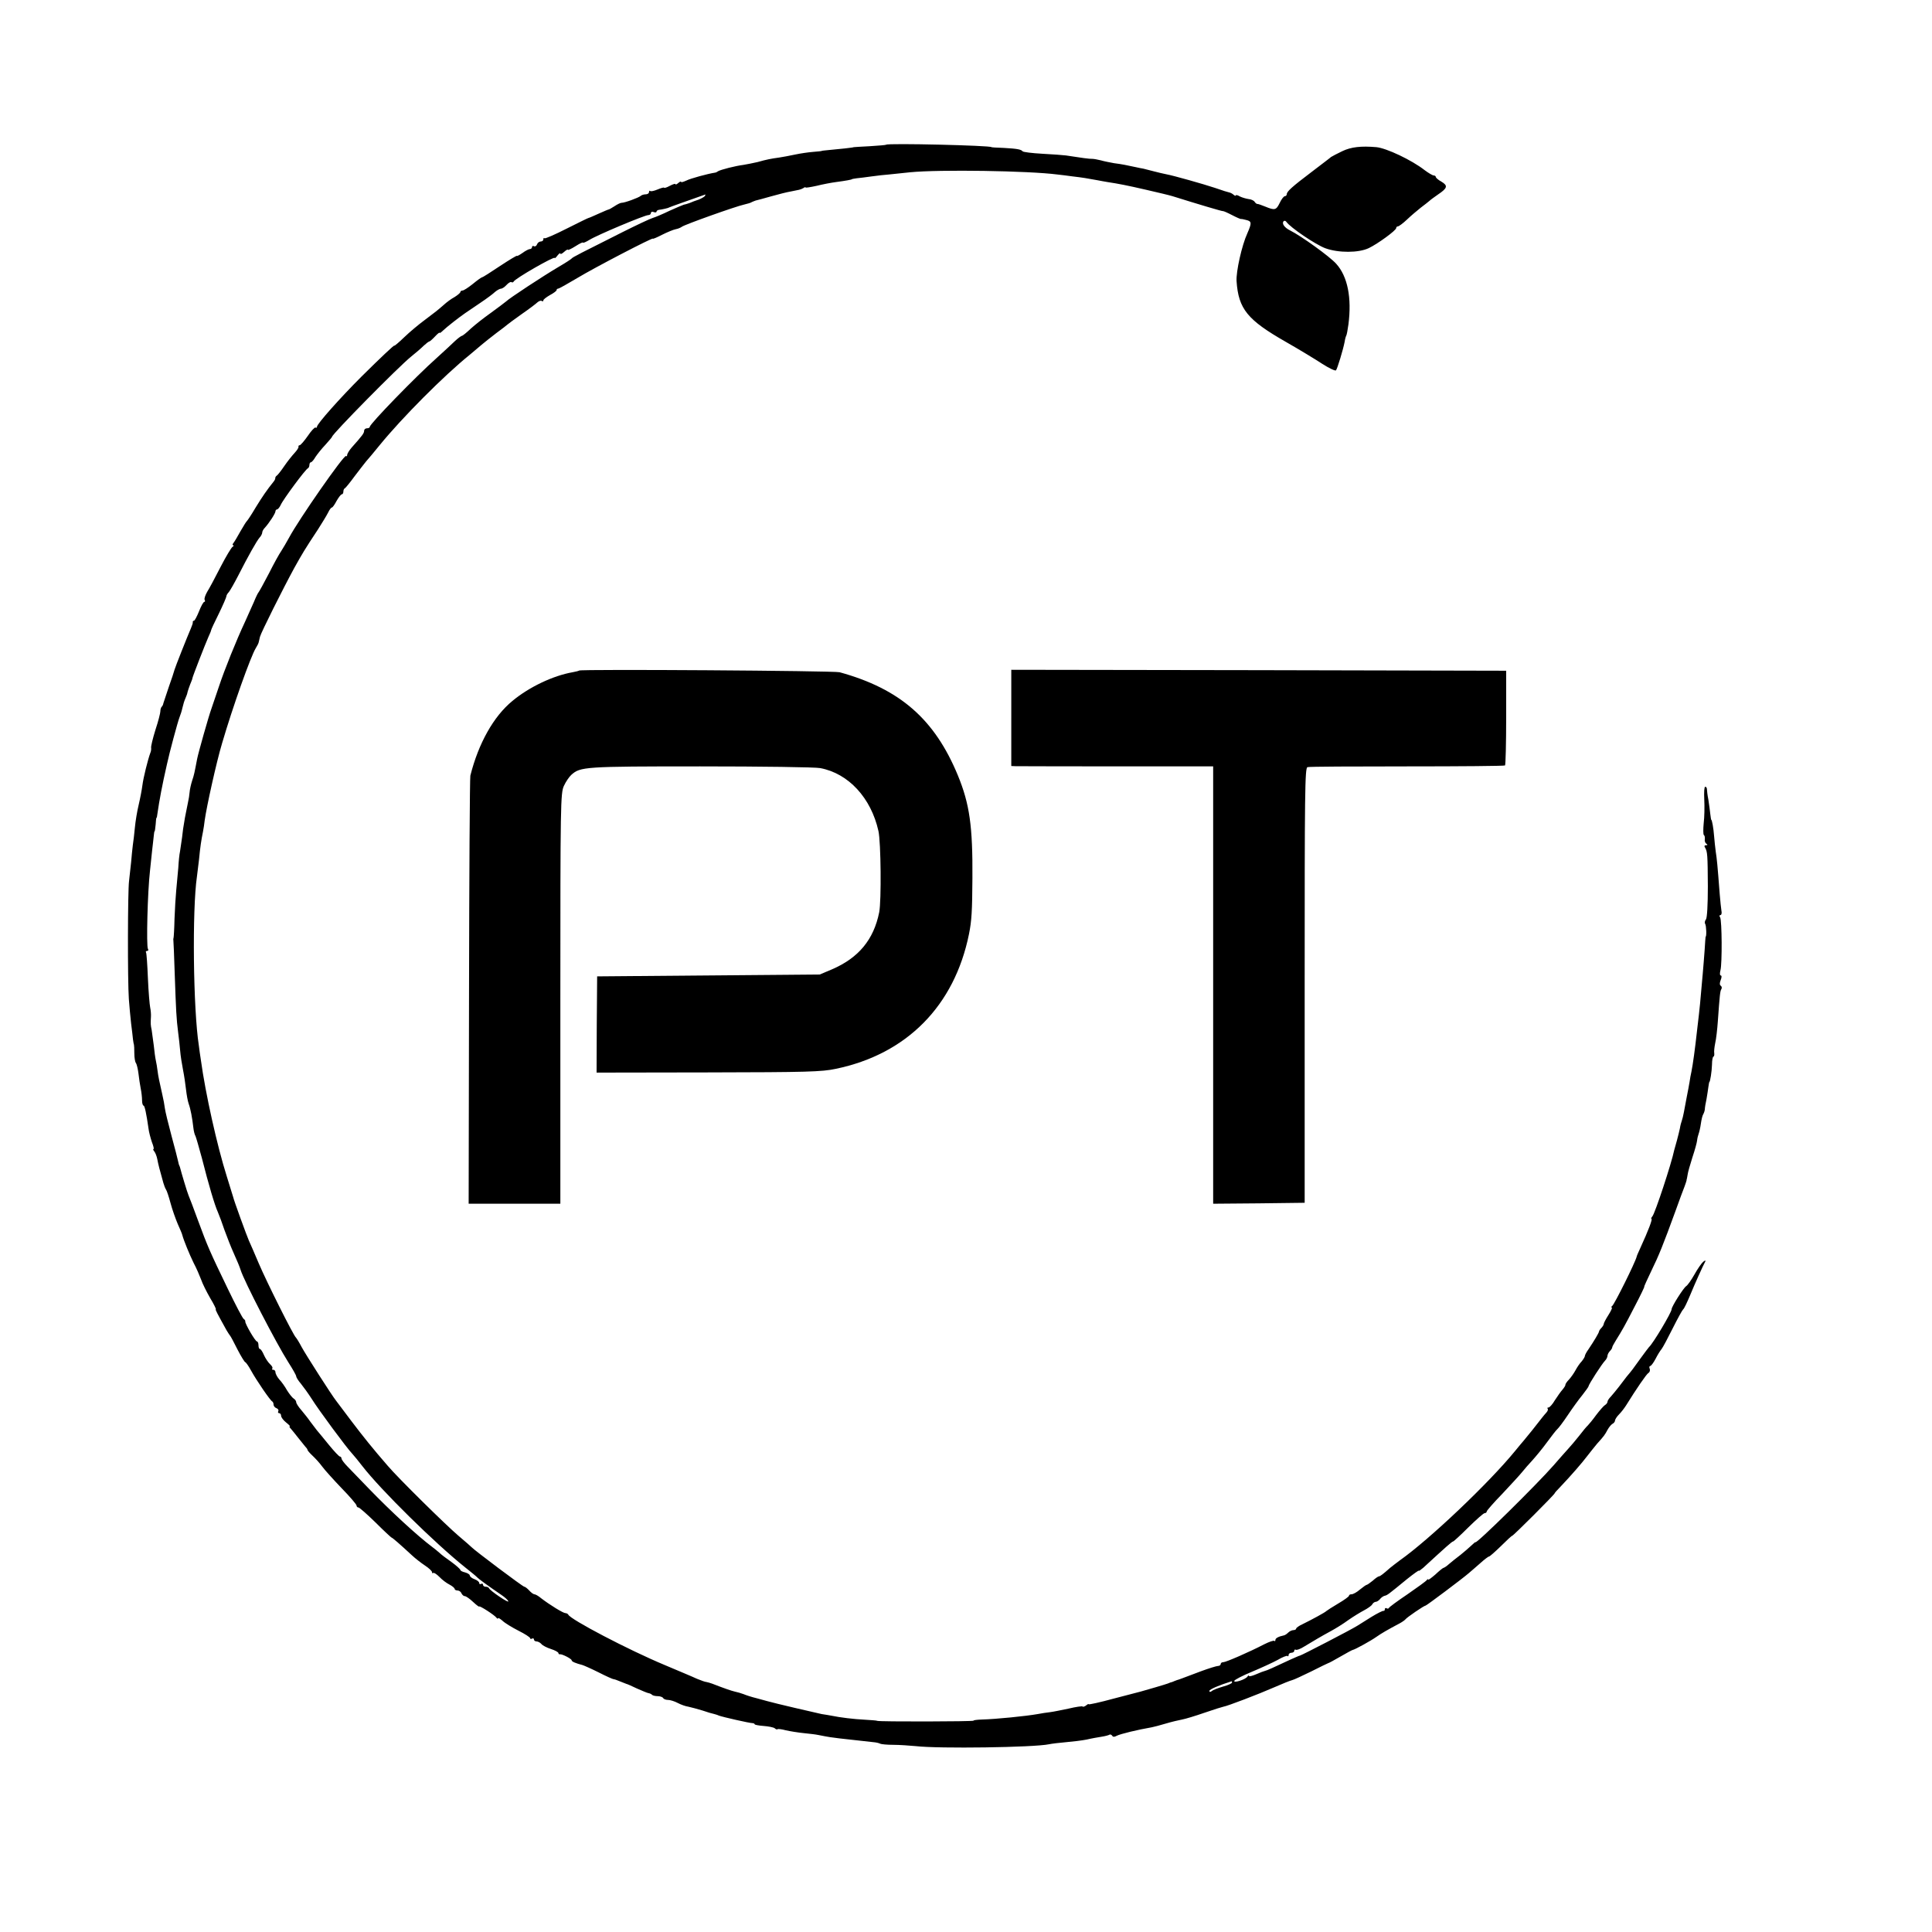 <?xml version="1.0" standalone="no"?>
<!DOCTYPE svg PUBLIC "-//W3C//DTD SVG 20010904//EN"
 "http://www.w3.org/TR/2001/REC-SVG-20010904/DTD/svg10.dtd">
<svg version="1.0" xmlns="http://www.w3.org/2000/svg"
 width="1024pt" height="1024pt" viewBox="0 0 1024 1024"
 preserveAspectRatio="xMidYMid meet">
<g transform="translate(0,1024) scale(0.1,-0.1)"
fill="#000000" stroke="none">
<path d="M4697 9473 c-2 -2 -42 -5 -88 -8 -46 -2 -84 -5 -84 -5 0 -2 -82 -11
-130 -15 -22 -2 -40 -4 -40 -5 0 -1 -20 -3 -45 -5 -25 -2 -67 -8 -95 -14 -27
-6 -66 -13 -85 -16 -44 -6 -65 -10 -115 -24 -22 -5 -56 -12 -75 -15 -41 -5
-120 -25 -135 -34 -5 -4 -12 -7 -15 -7 -39 -6 -131 -31 -152 -42 -16 -7 -28
-11 -28 -7 0 4 -7 1 -15 -6 -8 -7 -15 -10 -15 -6 0 4 -13 0 -30 -9 -16 -9 -30
-13 -30 -10 0 3 -15 -1 -34 -9 -19 -8 -37 -12 -40 -8 -3 3 -6 0 -6 -6 0 -7 -8
-12 -18 -12 -10 0 -22 -4 -27 -9 -11 -9 -83 -36 -101 -36 -6 0 -22 -8 -37 -18
-14 -9 -28 -17 -30 -17 -3 0 -26 -10 -53 -22 -27 -12 -51 -23 -54 -23 -3 0
-55 -26 -117 -57 -61 -31 -114 -54 -117 -51 -3 4 -6 1 -6 -5 0 -7 -6 -12 -14
-12 -8 0 -17 -7 -20 -16 -3 -8 -10 -12 -16 -9 -5 3 -10 1 -10 -4 0 -6 -5 -11
-11 -11 -6 0 -24 -9 -40 -21 -16 -11 -29 -18 -29 -15 0 3 -40 -21 -90 -54 -49
-33 -92 -60 -95 -60 -4 0 -26 -16 -49 -35 -24 -19 -48 -35 -55 -35 -6 0 -11
-4 -11 -8 0 -4 -14 -16 -30 -26 -17 -9 -43 -28 -58 -42 -36 -31 -38 -33 -102
-81 -30 -22 -79 -63 -107 -90 -29 -28 -53 -48 -53 -45 0 5 -71 -62 -174 -164
-114 -114 -236 -251 -236 -266 0 -5 -4 -7 -8 -4 -4 2 -23 -18 -41 -45 -19 -27
-38 -49 -43 -49 -4 0 -7 -3 -6 -8 2 -4 -8 -19 -20 -32 -13 -14 -38 -45 -55
-70 -17 -25 -35 -48 -40 -51 -5 -3 -8 -9 -8 -13 1 -3 -3 -12 -9 -19 -34 -42
-60 -80 -95 -137 -21 -36 -42 -67 -45 -70 -4 -3 -19 -27 -35 -55 -15 -27 -32
-56 -37 -62 -6 -7 -7 -13 -2 -13 5 0 3 -4 -3 -8 -7 -4 -36 -53 -64 -107 -28
-55 -60 -115 -71 -132 -10 -18 -17 -37 -13 -43 3 -5 2 -10 -2 -10 -5 0 -17
-22 -28 -50 -11 -27 -23 -50 -27 -50 -4 0 -7 -3 -6 -7 1 -5 -4 -19 -10 -33
-20 -46 -83 -205 -87 -220 -2 -8 -15 -49 -30 -90 -14 -41 -27 -80 -29 -87 -1
-7 -5 -16 -9 -19 -4 -4 -7 -15 -7 -24 0 -9 -11 -53 -26 -98 -14 -45 -24 -87
-23 -94 1 -7 0 -20 -4 -28 -13 -35 -37 -131 -42 -171 -3 -24 -12 -71 -20 -105
-8 -33 -17 -87 -20 -120 -3 -32 -8 -75 -11 -94 -2 -19 -7 -60 -9 -90 -3 -30
-8 -75 -11 -100 -7 -54 -8 -526 -1 -625 3 -38 8 -97 12 -130 4 -33 9 -71 10
-85 2 -14 4 -26 5 -27 1 -2 2 -22 2 -45 0 -24 4 -48 9 -53 4 -6 10 -31 13 -55
3 -25 8 -61 12 -80 4 -19 7 -47 7 -62 0 -16 4 -28 8 -28 6 0 15 -43 26 -120 2
-19 11 -52 18 -73 8 -20 12 -37 9 -37 -4 0 -2 -6 4 -13 5 -6 13 -25 16 -42 5
-27 12 -54 32 -125 4 -14 10 -29 14 -35 4 -5 15 -38 24 -72 9 -34 27 -84 38
-110 12 -27 23 -52 24 -58 8 -30 38 -103 60 -148 15 -28 32 -68 40 -89 7 -21
29 -65 48 -98 20 -33 33 -60 30 -60 -4 0 7 -21 57 -111 8 -13 16 -26 19 -29 3
-3 20 -35 39 -73 19 -37 38 -67 41 -67 3 0 17 -19 30 -43 29 -53 103 -161 113
-165 4 -2 7 -10 7 -17 0 -7 7 -16 16 -19 8 -3 12 -10 9 -16 -3 -5 -1 -10 4
-10 6 0 11 -6 11 -14 0 -8 12 -24 26 -35 15 -12 24 -21 20 -21 -4 0 -1 -6 6
-13 7 -8 24 -29 38 -47 14 -18 31 -39 37 -46 7 -7 13 -15 13 -19 0 -3 12 -17
26 -30 15 -14 38 -39 51 -57 13 -18 60 -70 103 -115 44 -45 80 -87 80 -93 0
-5 4 -10 10 -10 5 0 46 -36 91 -80 44 -44 83 -80 85 -80 4 0 42 -33 108 -94
17 -16 48 -40 69 -54 20 -13 37 -29 37 -35 0 -6 3 -7 6 -4 4 3 18 -6 33 -21
14 -15 38 -33 54 -41 15 -8 27 -18 27 -23 0 -4 7 -8 15 -8 9 0 18 -7 21 -15 4
-8 11 -15 18 -15 6 0 26 -14 44 -31 17 -16 32 -27 32 -24 0 7 83 -46 92 -60 4
-5 8 -6 8 -2 0 4 10 -2 23 -13 12 -12 50 -35 85 -53 34 -17 62 -35 62 -40 0
-4 4 -5 10 -2 5 3 10 1 10 -4 0 -6 6 -11 14 -11 7 0 19 -6 25 -13 6 -8 29 -20
51 -27 22 -7 40 -17 40 -22 0 -4 3 -7 8 -6 11 2 62 -24 62 -32 0 -7 22 -16 57
-25 7 -2 46 -19 86 -39 39 -20 75 -36 79 -36 4 0 19 -5 35 -12 15 -6 30 -12
33 -13 3 0 28 -11 55 -24 28 -12 55 -24 62 -25 7 -1 16 -5 19 -9 4 -4 18 -7
30 -7 13 0 26 -5 29 -10 3 -6 15 -10 26 -10 11 0 34 -7 51 -16 17 -9 42 -18
57 -20 14 -3 48 -12 74 -20 26 -9 53 -17 60 -18 7 -2 19 -5 27 -9 22 -8 163
-40 178 -40 6 0 12 -3 12 -6 0 -3 21 -7 47 -9 26 -2 52 -7 59 -12 6 -6 13 -8
15 -5 3 2 22 0 44 -6 22 -5 65 -12 95 -15 30 -3 65 -7 78 -10 55 -11 70 -13
112 -18 45 -5 133 -15 180 -20 14 -1 30 -5 35 -8 6 -3 37 -6 70 -6 33 0 87 -4
120 -7 120 -14 624 -7 705 10 14 3 54 8 90 11 36 3 85 9 110 14 25 6 60 12 79
15 19 3 38 8 42 11 4 2 10 0 14 -6 4 -7 12 -7 24 0 20 10 111 32 186 45 11 2
45 11 75 20 30 9 69 18 85 21 17 3 70 19 119 36 49 17 94 31 100 32 21 3 188
67 270 103 43 19 86 36 95 38 9 2 54 23 101 46 47 24 87 43 90 44 3 0 32 16
65 35 33 19 62 35 65 35 12 2 97 49 125 69 27 19 58 37 124 72 13 7 27 17 30
21 7 10 99 73 107 73 5 0 197 144 229 172 11 9 38 33 60 52 22 20 43 36 47 36
4 0 32 25 63 55 30 30 57 55 60 55 6 0 225 219 225 225 0 2 12 16 28 32 58 61
118 130 145 166 16 20 39 50 52 65 38 42 41 47 55 73 7 13 19 28 26 32 8 4 14
12 14 18 0 5 9 20 21 32 12 12 28 33 37 47 56 90 108 166 119 173 7 4 10 14 7
22 -4 8 -2 15 3 15 4 0 17 17 28 38 10 20 25 44 32 52 7 9 33 58 59 110 26 52
51 97 55 100 5 3 21 37 37 75 26 63 67 154 81 180 2 6 -3 4 -12 -3 -9 -8 -30
-38 -46 -67 -17 -30 -36 -57 -44 -62 -14 -9 -77 -108 -77 -122 0 -17 -99 -183
-120 -201 -3 -3 -23 -30 -45 -60 -42 -59 -46 -64 -73 -96 -9 -12 -28 -36 -42
-55 -14 -18 -33 -41 -42 -51 -10 -10 -18 -22 -18 -28 0 -5 -6 -13 -13 -17 -7
-4 -28 -28 -47 -53 -18 -25 -38 -49 -44 -55 -6 -5 -27 -30 -46 -55 -19 -24
-46 -56 -60 -71 -14 -15 -47 -53 -75 -85 -90 -103 -415 -423 -415 -408 0 2
-10 -7 -23 -19 -13 -12 -38 -34 -57 -49 -19 -14 -46 -36 -59 -47 -13 -12 -27
-21 -30 -21 -3 0 -23 -16 -43 -35 -21 -18 -38 -31 -38 -27 0 4 -4 2 -8 -3 -4
-6 -50 -39 -102 -75 -52 -35 -97 -68 -98 -72 -2 -4 -8 -6 -13 -2 -5 3 -9 0 -9
-5 0 -6 -3 -10 -7 -9 -5 1 -33 -13 -64 -32 -30 -19 -64 -40 -75 -47 -35 -22
-294 -156 -304 -158 -3 0 -25 -10 -50 -21 -94 -44 -125 -58 -135 -60 -5 -1
-27 -9 -47 -18 -21 -9 -38 -13 -38 -9 0 5 -4 3 -8 -3 -10 -16 -74 -36 -70 -23
2 6 44 28 93 48 50 21 111 49 137 63 25 15 49 24 52 21 3 -4 6 -1 6 5 0 7 7
12 15 12 8 0 15 5 15 11 0 5 4 8 8 5 5 -3 24 4 43 16 46 28 95 57 145 84 22
12 63 37 90 57 27 19 65 42 84 52 19 10 39 24 43 31 4 8 13 14 19 14 6 0 16 7
22 14 6 8 17 16 25 18 14 3 18 6 118 88 35 28 63 48 63 45 0 -3 10 4 23 15
122 112 153 140 159 140 3 0 40 34 81 75 42 41 80 75 86 75 6 0 11 4 11 9 0 4
37 47 83 94 45 48 92 99 104 114 12 15 37 44 55 63 18 20 53 62 77 95 24 33
49 65 55 70 7 6 32 39 56 75 24 36 58 83 77 106 18 23 33 44 33 47 0 9 71 119
87 135 7 7 13 19 13 26 0 6 6 18 13 25 6 6 12 15 12 19 0 4 8 19 18 35 36 58
47 77 100 180 31 59 54 107 52 107 -2 0 15 37 37 83 41 84 62 136 128 317 21
58 42 116 48 130 5 14 10 28 11 33 0 4 1 8 2 10 0 1 2 11 4 22 1 11 13 52 25
90 13 39 24 79 25 90 1 11 5 27 8 35 3 8 9 32 12 54 3 21 8 43 12 49 4 7 8 18
9 27 0 8 4 33 9 55 4 22 8 51 10 65 2 14 4 25 5 25 4 0 13 55 14 92 0 24 4 43
8 43 3 0 5 8 4 17 -2 10 1 34 5 54 5 21 11 73 14 116 10 140 12 161 19 171 3
6 2 13 -3 17 -7 4 -7 15 -1 30 6 15 6 25 0 25 -5 0 -5 12 -1 28 9 35 8 263 -2
280 -5 6 -4 12 2 12 5 0 8 10 5 23 -2 12 -6 51 -9 87 -12 157 -15 187 -21 225
-3 22 -7 60 -9 85 -3 40 -11 85 -15 85 -1 0 -3 14 -5 30 -2 17 -6 50 -10 75
-5 25 -8 51 -8 58 0 6 -4 12 -9 12 -5 0 -7 -30 -5 -67 2 -38 1 -94 -3 -126 -3
-32 -3 -60 1 -63 4 -2 6 -12 5 -22 -2 -9 2 -20 8 -24 8 -5 7 -8 -2 -8 -8 0
-10 -5 -5 -12 13 -22 14 -38 15 -206 0 -99 -4 -167 -10 -175 -6 -7 -8 -18 -4
-24 6 -10 8 -68 2 -68 0 0 -3 -31 -5 -70 -3 -38 -7 -95 -10 -125 -14 -159 -14
-166 -30 -300 -11 -100 -22 -180 -30 -220 -3 -14 -8 -38 -10 -55 -3 -16 -9
-52 -15 -80 -5 -27 -12 -63 -15 -80 -3 -16 -8 -37 -11 -45 -3 -8 -8 -26 -10
-40 -3 -14 -10 -43 -16 -65 -6 -22 -12 -44 -14 -50 -15 -73 -102 -336 -116
-352 -6 -7 -8 -13 -5 -13 7 0 -15 -59 -59 -155 -10 -22 -19 -42 -19 -45 -8
-32 -118 -253 -130 -262 -5 -4 -7 -8 -2 -8 4 0 -4 -18 -18 -40 -14 -22 -25
-43 -25 -48 0 -4 -6 -14 -12 -20 -7 -7 -13 -16 -13 -20 -1 -7 -25 -48 -56 -94
-11 -15 -19 -31 -19 -36 0 -4 -8 -17 -17 -28 -10 -10 -24 -31 -32 -46 -8 -15
-24 -38 -35 -50 -12 -12 -20 -25 -19 -28 1 -3 -6 -14 -15 -25 -10 -11 -28 -37
-41 -57 -12 -21 -28 -38 -33 -38 -6 0 -9 -3 -5 -6 3 -4 1 -12 -6 -20 -7 -7
-16 -19 -22 -26 -21 -28 -90 -114 -100 -125 -5 -6 -26 -30 -45 -54 -140 -171
-453 -468 -610 -579 -19 -14 -42 -32 -52 -40 -36 -32 -53 -45 -59 -45 -4 0
-19 -10 -33 -23 -15 -12 -29 -22 -32 -22 -3 0 -19 -11 -36 -25 -16 -14 -36
-25 -44 -25 -8 0 -14 -3 -14 -8 0 -4 -26 -23 -57 -41 -32 -19 -60 -37 -63 -40
-6 -7 -78 -46 -127 -70 -18 -8 -33 -19 -33 -23 0 -4 -6 -8 -14 -8 -8 0 -21 -6
-28 -13 -7 -7 -17 -14 -23 -15 -29 -6 -45 -15 -45 -24 0 -6 -3 -9 -6 -5 -4 3
-27 -5 -53 -18 -79 -41 -203 -95 -217 -95 -8 0 -14 -4 -14 -10 0 -5 -6 -10
-14 -10 -8 0 -50 -13 -93 -29 -101 -38 -116 -44 -125 -46 -5 -2 -10 -4 -13 -5
-3 -1 -8 -3 -12 -5 -5 -1 -15 -4 -23 -8 -13 -5 -112 -34 -145 -43 -5 -1 -70
-18 -142 -37 -73 -20 -133 -33 -133 -30 0 3 -6 0 -13 -6 -8 -6 -16 -9 -19 -6
-3 3 -36 -2 -74 -11 -38 -8 -82 -17 -99 -19 -16 -2 -46 -6 -65 -10 -62 -11
-221 -27 -297 -29 -24 -1 -43 -3 -43 -6 0 -5 -500 -6 -510 -1 -3 2 -32 4 -65
6 -61 3 -133 12 -176 21 -13 2 -37 7 -54 9 -24 5 -253 58 -290 69 -5 1 -30 8
-55 15 -25 6 -56 16 -70 22 -14 5 -34 11 -45 13 -18 4 -61 19 -120 42 -11 4
-25 8 -31 9 -6 0 -28 8 -50 17 -21 10 -98 42 -171 73 -192 80 -501 242 -511
267 -2 4 -9 8 -15 8 -12 0 -82 43 -129 79 -14 12 -30 21 -36 21 -5 0 -17 9
-27 20 -10 11 -22 20 -26 20 -8 0 -267 195 -279 209 -3 3 -34 31 -70 61 -65
55 -319 305 -375 371 -79 91 -128 152 -194 239 -39 52 -75 100 -79 105 -22 27
-162 246 -183 285 -13 25 -27 47 -30 50 -13 10 -156 296 -198 395 -23 55 -47
109 -52 120 -10 22 -80 214 -83 230 -2 6 -17 55 -34 110 -51 161 -113 439
-137 615 -4 25 -9 60 -11 78 -30 193 -36 720 -10 897 2 17 7 57 11 90 6 64 12
104 21 147 3 15 7 42 9 60 10 72 62 308 92 408 57 195 153 464 179 505 7 11
14 25 15 30 1 6 5 19 7 30 6 23 122 255 182 365 42 75 52 93 126 205 21 33 45
72 53 88 7 15 16 27 20 27 4 0 15 16 25 35 11 19 23 35 28 35 4 0 8 6 8 14 0
8 3 16 8 18 4 2 27 30 51 63 25 33 53 69 62 80 10 11 42 49 71 85 119 146 341
369 476 478 23 19 51 43 64 54 13 11 48 39 78 62 30 22 57 43 60 46 3 3 37 28
75 55 39 27 76 55 83 62 8 7 18 11 23 8 5 -4 9 -2 9 3 0 5 16 17 35 28 19 10
35 22 35 26 0 5 4 8 8 8 5 0 51 26 103 57 91 55 399 215 399 208 0 -3 23 7 50
21 28 14 60 27 71 29 12 2 26 8 33 13 13 11 288 109 331 118 17 4 35 9 40 13
6 3 15 6 20 8 6 1 42 11 81 22 39 11 86 23 105 26 19 4 39 8 44 9 6 1 16 5 23
9 6 5 12 6 12 3 0 -2 26 2 58 9 32 8 79 17 103 20 53 7 84 13 84 15 0 1 11 3
25 5 14 1 50 6 80 10 30 4 71 9 90 10 19 2 71 7 115 12 155 15 626 8 780 -12
17 -2 53 -6 80 -10 51 -6 77 -10 130 -20 17 -3 41 -8 55 -10 59 -9 101 -17
205 -41 61 -14 124 -29 140 -34 134 -42 265 -81 267 -79 2 1 23 -8 48 -21 25
-13 46 -22 48 -21 1 1 13 -1 27 -5 30 -7 30 -16 6 -71 -29 -63 -60 -202 -57
-253 10 -148 58 -206 261 -322 72 -41 159 -94 194 -117 36 -23 68 -38 72 -34
7 8 38 110 46 152 2 14 6 28 8 31 3 4 8 32 12 61 18 140 -4 254 -65 321 -35
39 -185 147 -245 177 -30 15 -45 37 -33 49 4 3 10 2 14 -4 21 -30 155 -121
207 -140 69 -25 176 -25 230 1 48 23 145 94 145 106 0 5 4 9 9 9 5 0 27 16 48
36 21 20 54 48 73 63 19 14 40 31 46 36 6 6 27 21 47 35 49 33 52 46 17 67
-17 9 -30 21 -30 25 0 4 -5 8 -11 8 -6 0 -28 13 -48 28 -69 54 -203 117 -256
122 -81 7 -134 1 -180 -21 -27 -13 -54 -27 -60 -31 -5 -5 -52 -40 -104 -80
-103 -78 -131 -103 -131 -118 0 -5 -5 -10 -10 -10 -6 0 -18 -16 -27 -35 -19
-39 -26 -41 -77 -20 -20 8 -39 15 -42 14 -4 0 -10 5 -14 11 -4 7 -19 14 -33
15 -13 2 -34 8 -46 14 -11 7 -21 9 -21 5 0 -3 -6 -2 -12 4 -7 6 -17 11 -23 12
-15 4 -26 7 -75 24 -63 21 -223 66 -257 72 -15 3 -46 10 -68 16 -22 6 -47 12
-55 14 -8 1 -26 5 -40 8 -46 10 -75 16 -115 21 -22 4 -53 10 -70 15 -16 4 -37
8 -45 8 -13 -1 -64 6 -140 18 -14 2 -70 6 -125 9 -55 3 -102 9 -105 13 -8 10
-28 14 -100 18 -36 1 -65 3 -65 4 0 9 -550 22 -558 13z m-961 -272 c-3 -4 -18
-13 -33 -19 -16 -5 -37 -13 -48 -18 -11 -4 -25 -8 -31 -9 -6 -2 -40 -16 -75
-32 -35 -17 -75 -34 -89 -38 -14 -4 -86 -38 -160 -75 -219 -110 -265 -133
-270 -140 -3 -4 -34 -24 -70 -45 -83 -49 -261 -166 -278 -183 -7 -6 -43 -33
-80 -60 -37 -26 -85 -64 -107 -84 -22 -21 -43 -38 -47 -38 -3 0 -20 -12 -36
-27 -16 -16 -59 -55 -95 -88 -116 -103 -356 -351 -357 -367 0 -5 -7 -8 -15 -8
-8 0 -15 -6 -15 -13 0 -13 -9 -25 -66 -89 -13 -15 -24 -33 -24 -40 0 -6 -3 -8
-6 -5 -10 9 -251 -337 -302 -433 -13 -24 -32 -56 -41 -70 -10 -14 -40 -68 -66
-120 -27 -52 -52 -97 -55 -100 -3 -3 -14 -25 -24 -50 -11 -25 -32 -72 -47
-105 -46 -98 -109 -254 -139 -345 -16 -47 -33 -98 -39 -115 -16 -44 -70 -236
-76 -267 -14 -73 -16 -85 -27 -117 -6 -19 -12 -46 -13 -60 -1 -14 -5 -39 -9
-56 -3 -16 -8 -41 -11 -55 -3 -14 -7 -36 -9 -50 -3 -14 -8 -49 -11 -79 -4 -30
-9 -63 -11 -75 -3 -12 -7 -50 -9 -86 -3 -36 -8 -90 -11 -120 -3 -30 -7 -98 -9
-150 -1 -52 -4 -97 -5 -100 -1 -3 -2 -9 -1 -14 1 -5 4 -84 7 -175 7 -201 9
-240 18 -311 4 -30 9 -75 11 -100 2 -25 9 -70 15 -100 6 -30 13 -77 16 -105 3
-27 9 -61 14 -75 10 -27 19 -75 25 -128 2 -18 7 -37 11 -43 3 -6 18 -58 34
-117 36 -142 68 -250 85 -287 7 -16 23 -59 35 -95 13 -36 35 -92 50 -125 15
-33 31 -71 35 -85 18 -59 190 -391 253 -490 23 -36 42 -69 42 -75 0 -5 11 -23
25 -39 13 -16 39 -52 57 -80 36 -58 186 -261 215 -291 10 -11 34 -40 53 -65
100 -129 386 -410 545 -537 33 -26 62 -50 65 -54 5 -6 55 -43 127 -92 18 -12
35 -27 37 -34 5 -13 -97 56 -102 69 -2 5 -10 8 -18 8 -8 0 -14 5 -14 11 0 5
-4 7 -10 4 -6 -3 -10 -1 -10 5 0 6 -11 15 -25 20 -14 5 -25 14 -25 20 0 5 -11
12 -25 16 -14 3 -25 9 -25 13 0 4 -21 23 -47 42 -26 18 -55 40 -64 49 -9 8
-26 22 -37 30 -80 60 -221 190 -336 309 -44 46 -96 99 -113 117 -18 18 -33 38
-33 44 0 5 -4 10 -8 10 -5 0 -30 27 -58 61 -27 33 -56 69 -65 79 -8 10 -24 31
-35 46 -10 15 -31 41 -46 59 -16 18 -28 37 -28 43 0 6 -6 15 -13 19 -7 4 -23
24 -35 43 -11 20 -30 47 -42 59 -11 13 -20 30 -20 38 0 7 -5 13 -12 13 -6 0
-8 3 -5 6 4 4 -1 14 -11 23 -10 9 -25 31 -33 49 -7 17 -17 32 -21 32 -5 0 -8
9 -8 20 0 11 -4 20 -8 20 -9 0 -64 95 -62 106 1 4 -3 10 -8 13 -6 3 -44 76
-85 161 -96 199 -106 222 -157 360 -23 63 -46 124 -51 135 -7 16 -38 120 -45
148 -1 4 -3 8 -4 10 -1 1 -4 11 -6 22 -2 11 -18 72 -35 135 -17 63 -33 129
-35 145 -2 17 -8 50 -14 75 -16 71 -21 93 -25 125 -2 17 -6 41 -9 54 -3 13 -8
49 -11 80 -4 31 -9 67 -11 81 -6 28 -6 35 -4 70 1 14 -1 36 -4 50 -3 14 -9 83
-12 154 -3 72 -7 133 -10 138 -3 4 0 8 6 8 6 0 8 5 4 11 -9 15 -2 301 11 414
3 28 8 75 11 105 4 30 7 66 9 80 1 14 3 25 5 25 1 0 3 16 5 35 1 19 3 35 4 35
2 0 4 9 5 20 11 76 25 151 51 265 13 61 57 224 66 247 6 15 13 37 15 48 7 29
10 38 18 57 4 9 9 22 10 30 2 7 8 26 14 41 7 16 12 30 12 33 0 6 68 181 85
219 8 17 14 32 14 35 0 3 18 42 41 88 22 45 40 87 40 92 0 5 6 15 13 22 6 7
29 47 50 88 54 106 97 182 113 201 8 8 14 21 14 27 0 6 6 17 13 24 23 25 57
77 57 88 0 5 4 10 8 10 5 0 14 11 20 24 12 28 132 190 144 194 4 2 8 10 8 18
0 8 4 14 8 14 4 0 15 12 24 28 10 15 33 44 53 65 19 21 35 40 35 42 0 14 353
372 419 425 24 19 54 45 67 58 13 12 26 22 29 22 3 0 17 12 30 26 14 15 25 24
25 20 0 -3 8 2 18 12 21 20 85 70 117 92 12 8 49 33 81 55 33 22 68 48 78 58
11 9 25 17 31 17 7 0 20 9 30 20 10 11 21 17 25 15 5 -3 10 -2 12 2 6 16 218
137 218 126 0 -4 7 2 15 13 8 10 15 15 15 10 0 -5 9 -1 20 9 11 10 20 15 20
11 0 -3 18 5 40 19 22 14 40 23 40 19 0 -3 15 3 33 14 41 26 294 132 313 132
8 0 14 5 14 11 0 6 7 9 15 5 8 -3 15 -2 15 3 0 4 6 8 13 9 14 1 52 10 52 12 0
1 122 44 193 69 2 1 1 -3 -2 -8z m2794 -7879 c0 -4 -21 -14 -47 -21 -27 -8
-54 -18 -60 -24 -9 -6 -13 -6 -13 1 0 8 51 30 118 51 1 1 2 -3 2 -7z"/>
<path d="M3070 6686 c-3 -2 -18 -6 -35 -9 -103 -18 -230 -78 -319 -152 -100
-82 -180 -225 -223 -396 -3 -13 -6 -529 -7 -1146 l-2 -1123 243 0 243 0 0
1088 c0 1033 1 1089 19 1127 10 22 28 48 39 58 48 43 67 45 683 45 324 0 610
-4 636 -9 150 -28 270 -158 309 -334 13 -59 16 -368 4 -430 -29 -145 -109
-242 -251 -303 l-64 -27 -590 -5 -590 -5 -2 -255 -1 -255 591 1 c525 1 602 3
677 19 376 78 629 334 706 715 14 70 17 121 18 295 2 276 -15 394 -77 545
-123 298 -307 459 -627 547 -28 8 -1373 17 -1380 9z"/>
<path d="M5360 6435 l0 -255 23 -1 c12 0 253 -1 535 -1 l512 0 0 -1159 0
-1159 242 2 243 3 0 1153 c0 1023 1 1153 15 1156 8 3 246 4 528 4 282 0 515 2
519 5 3 4 6 118 6 254 l0 248 -1312 3 -1311 2 0 -255z"/>
</g>
</svg>
